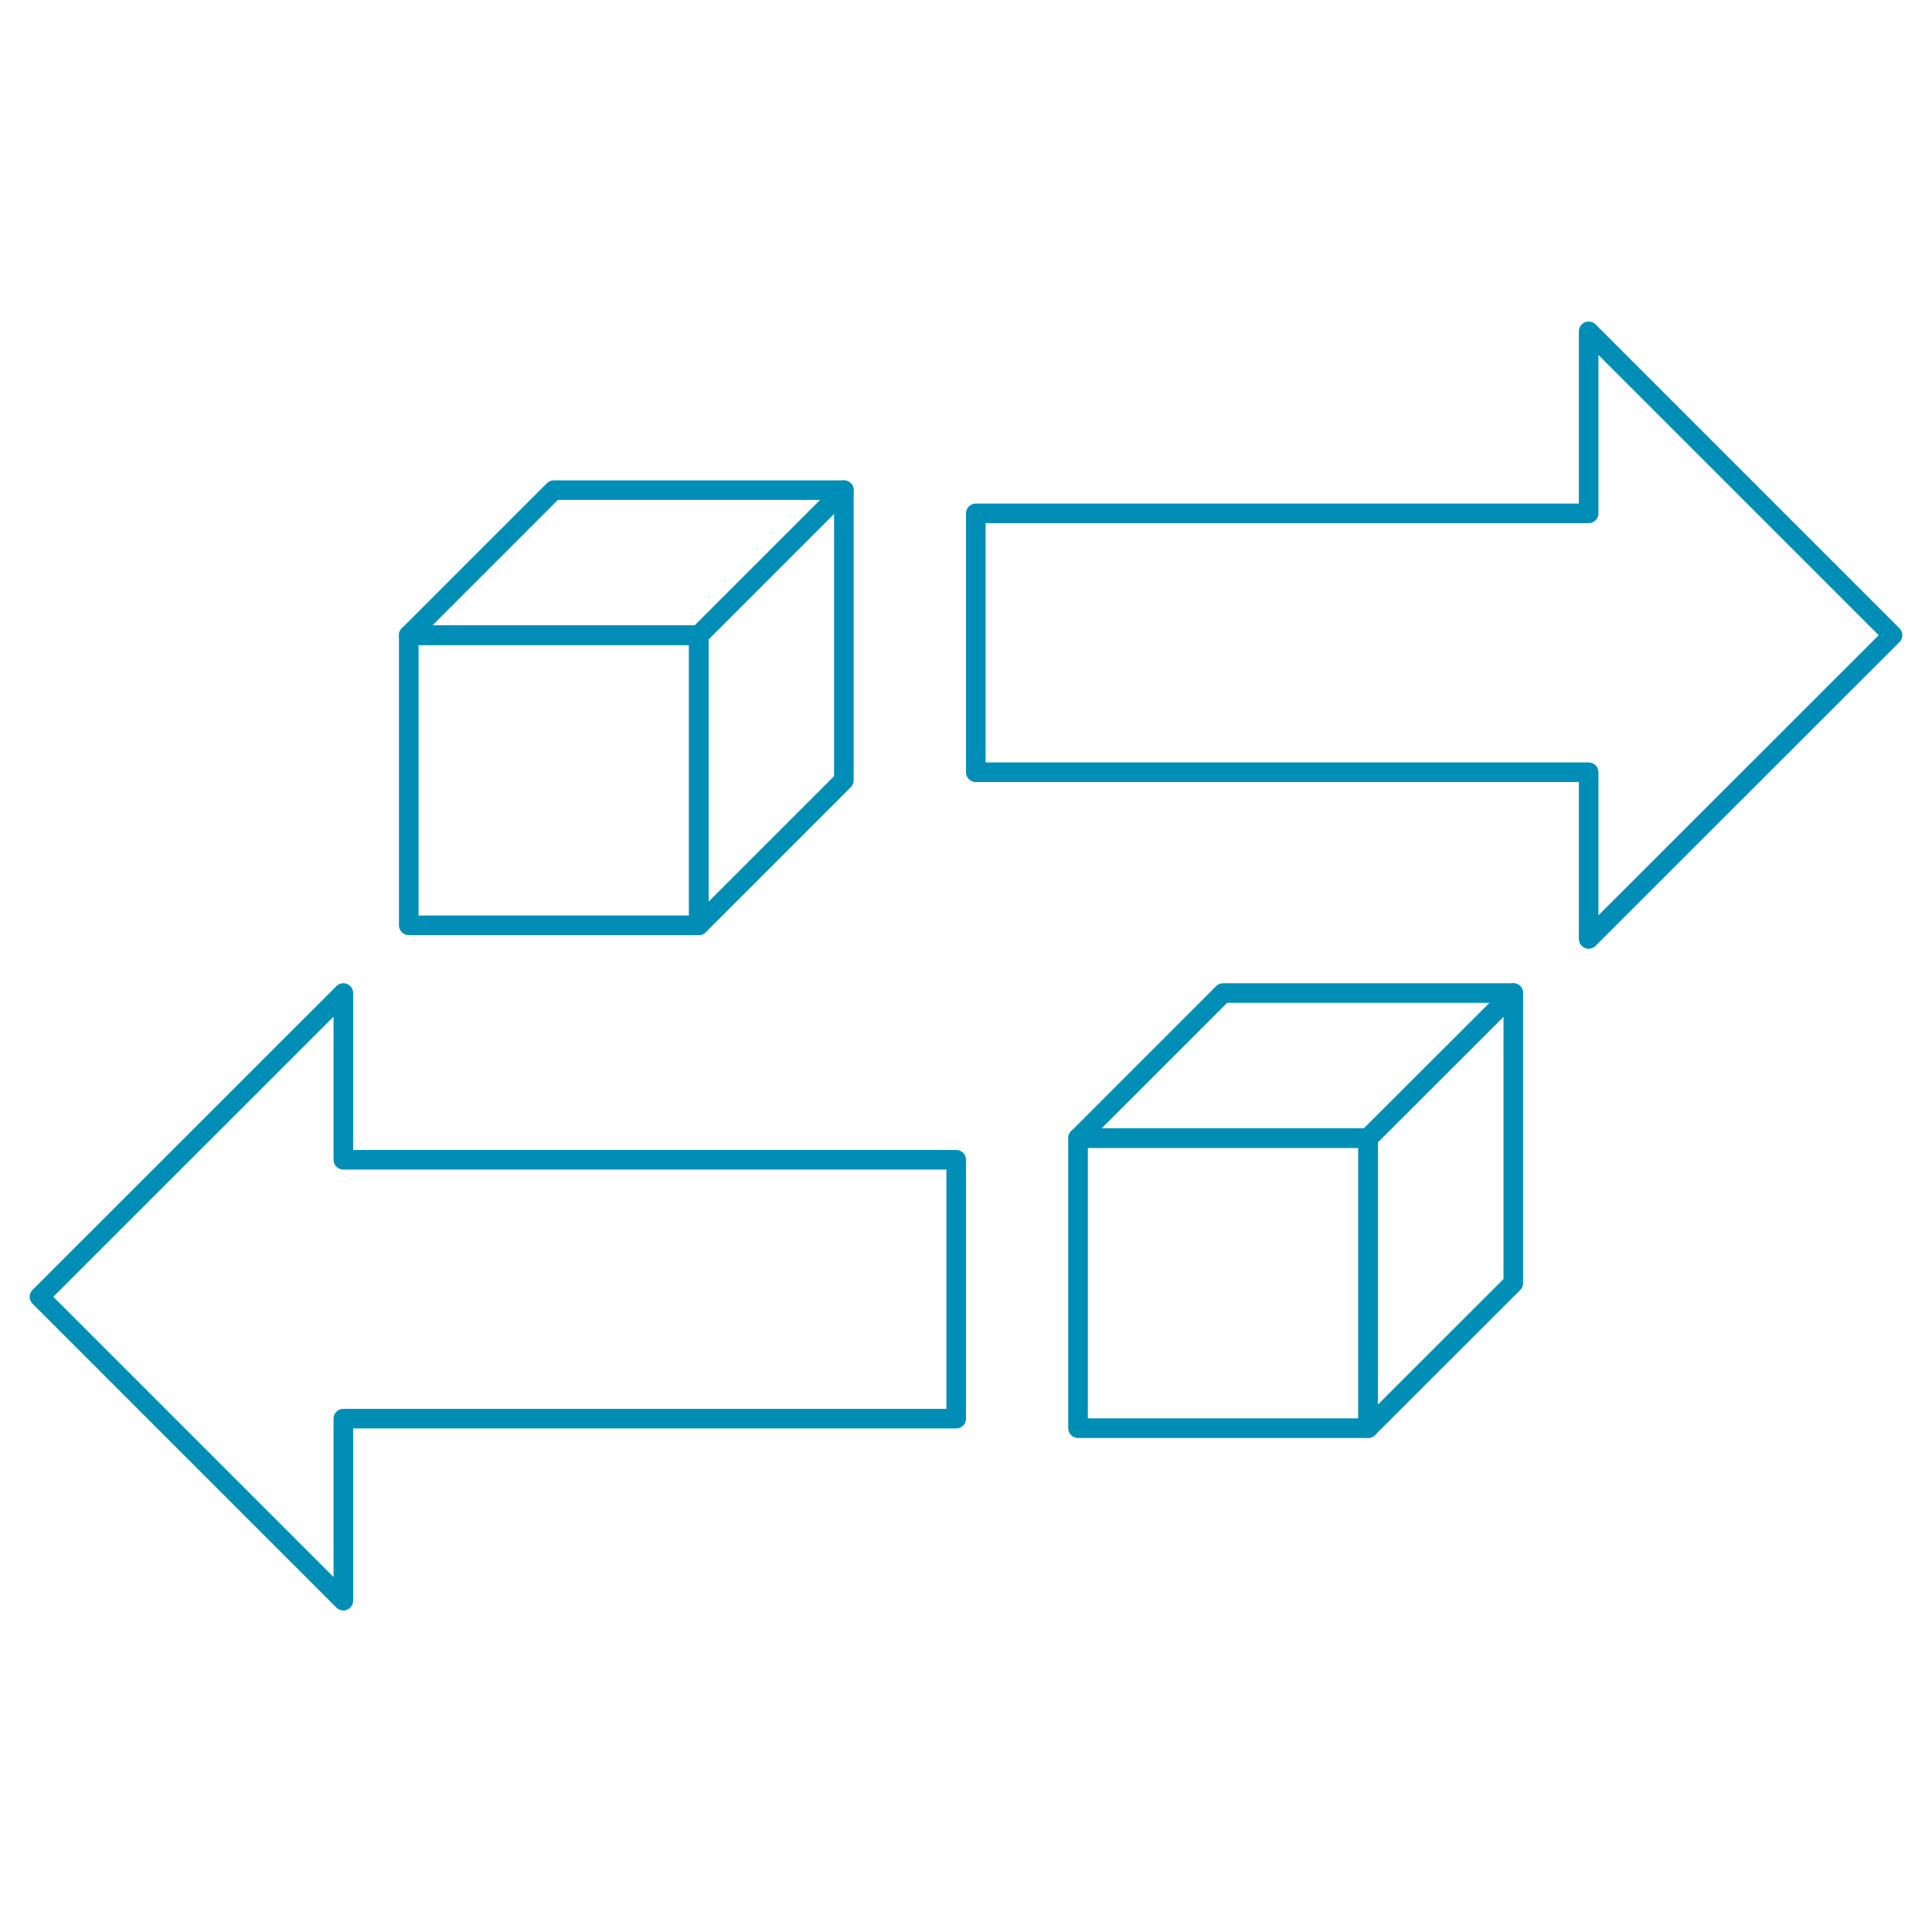 <?xml version="1.0" encoding="UTF-8"?><svg id="Warstwa_1" xmlns="http://www.w3.org/2000/svg" viewBox="0 0 140 140"><defs><style>.cls-1{fill:none;stroke:#008eb7;stroke-linecap:round;stroke-linejoin:round;stroke-width:1.42px;}</style></defs><g><rect class="cls-1" x="29.62" y="46.03" width="21.02" height="21.02"/><polygon class="cls-1" points="61.15 56.54 50.64 67.05 50.64 46.03 61.15 35.52 61.15 56.54"/><polygon class="cls-1" points="50.64 46.03 29.62 46.03 40.13 35.52 61.15 35.52 50.64 46.03"/></g><g><rect class="cls-1" x="78.12" y="82.47" width="21.02" height="21.02"/><polygon class="cls-1" points="109.66 92.98 99.14 103.49 99.14 82.47 109.66 71.96 109.66 92.98"/><polygon class="cls-1" points="99.14 82.47 78.12 82.47 88.63 71.96 109.66 71.96 99.14 82.47"/></g><g><polygon class="cls-1" points="115.12 68.04 115.12 55.96 70.71 55.96 70.71 37.2 115.12 37.2 115.12 24.01 137.14 46.03 115.12 68.04"/><polygon class="cls-1" points="24.88 71.96 24.88 84.04 69.29 84.04 69.29 102.8 24.88 102.8 24.88 115.99 2.86 93.97 24.88 71.96"/></g></svg>